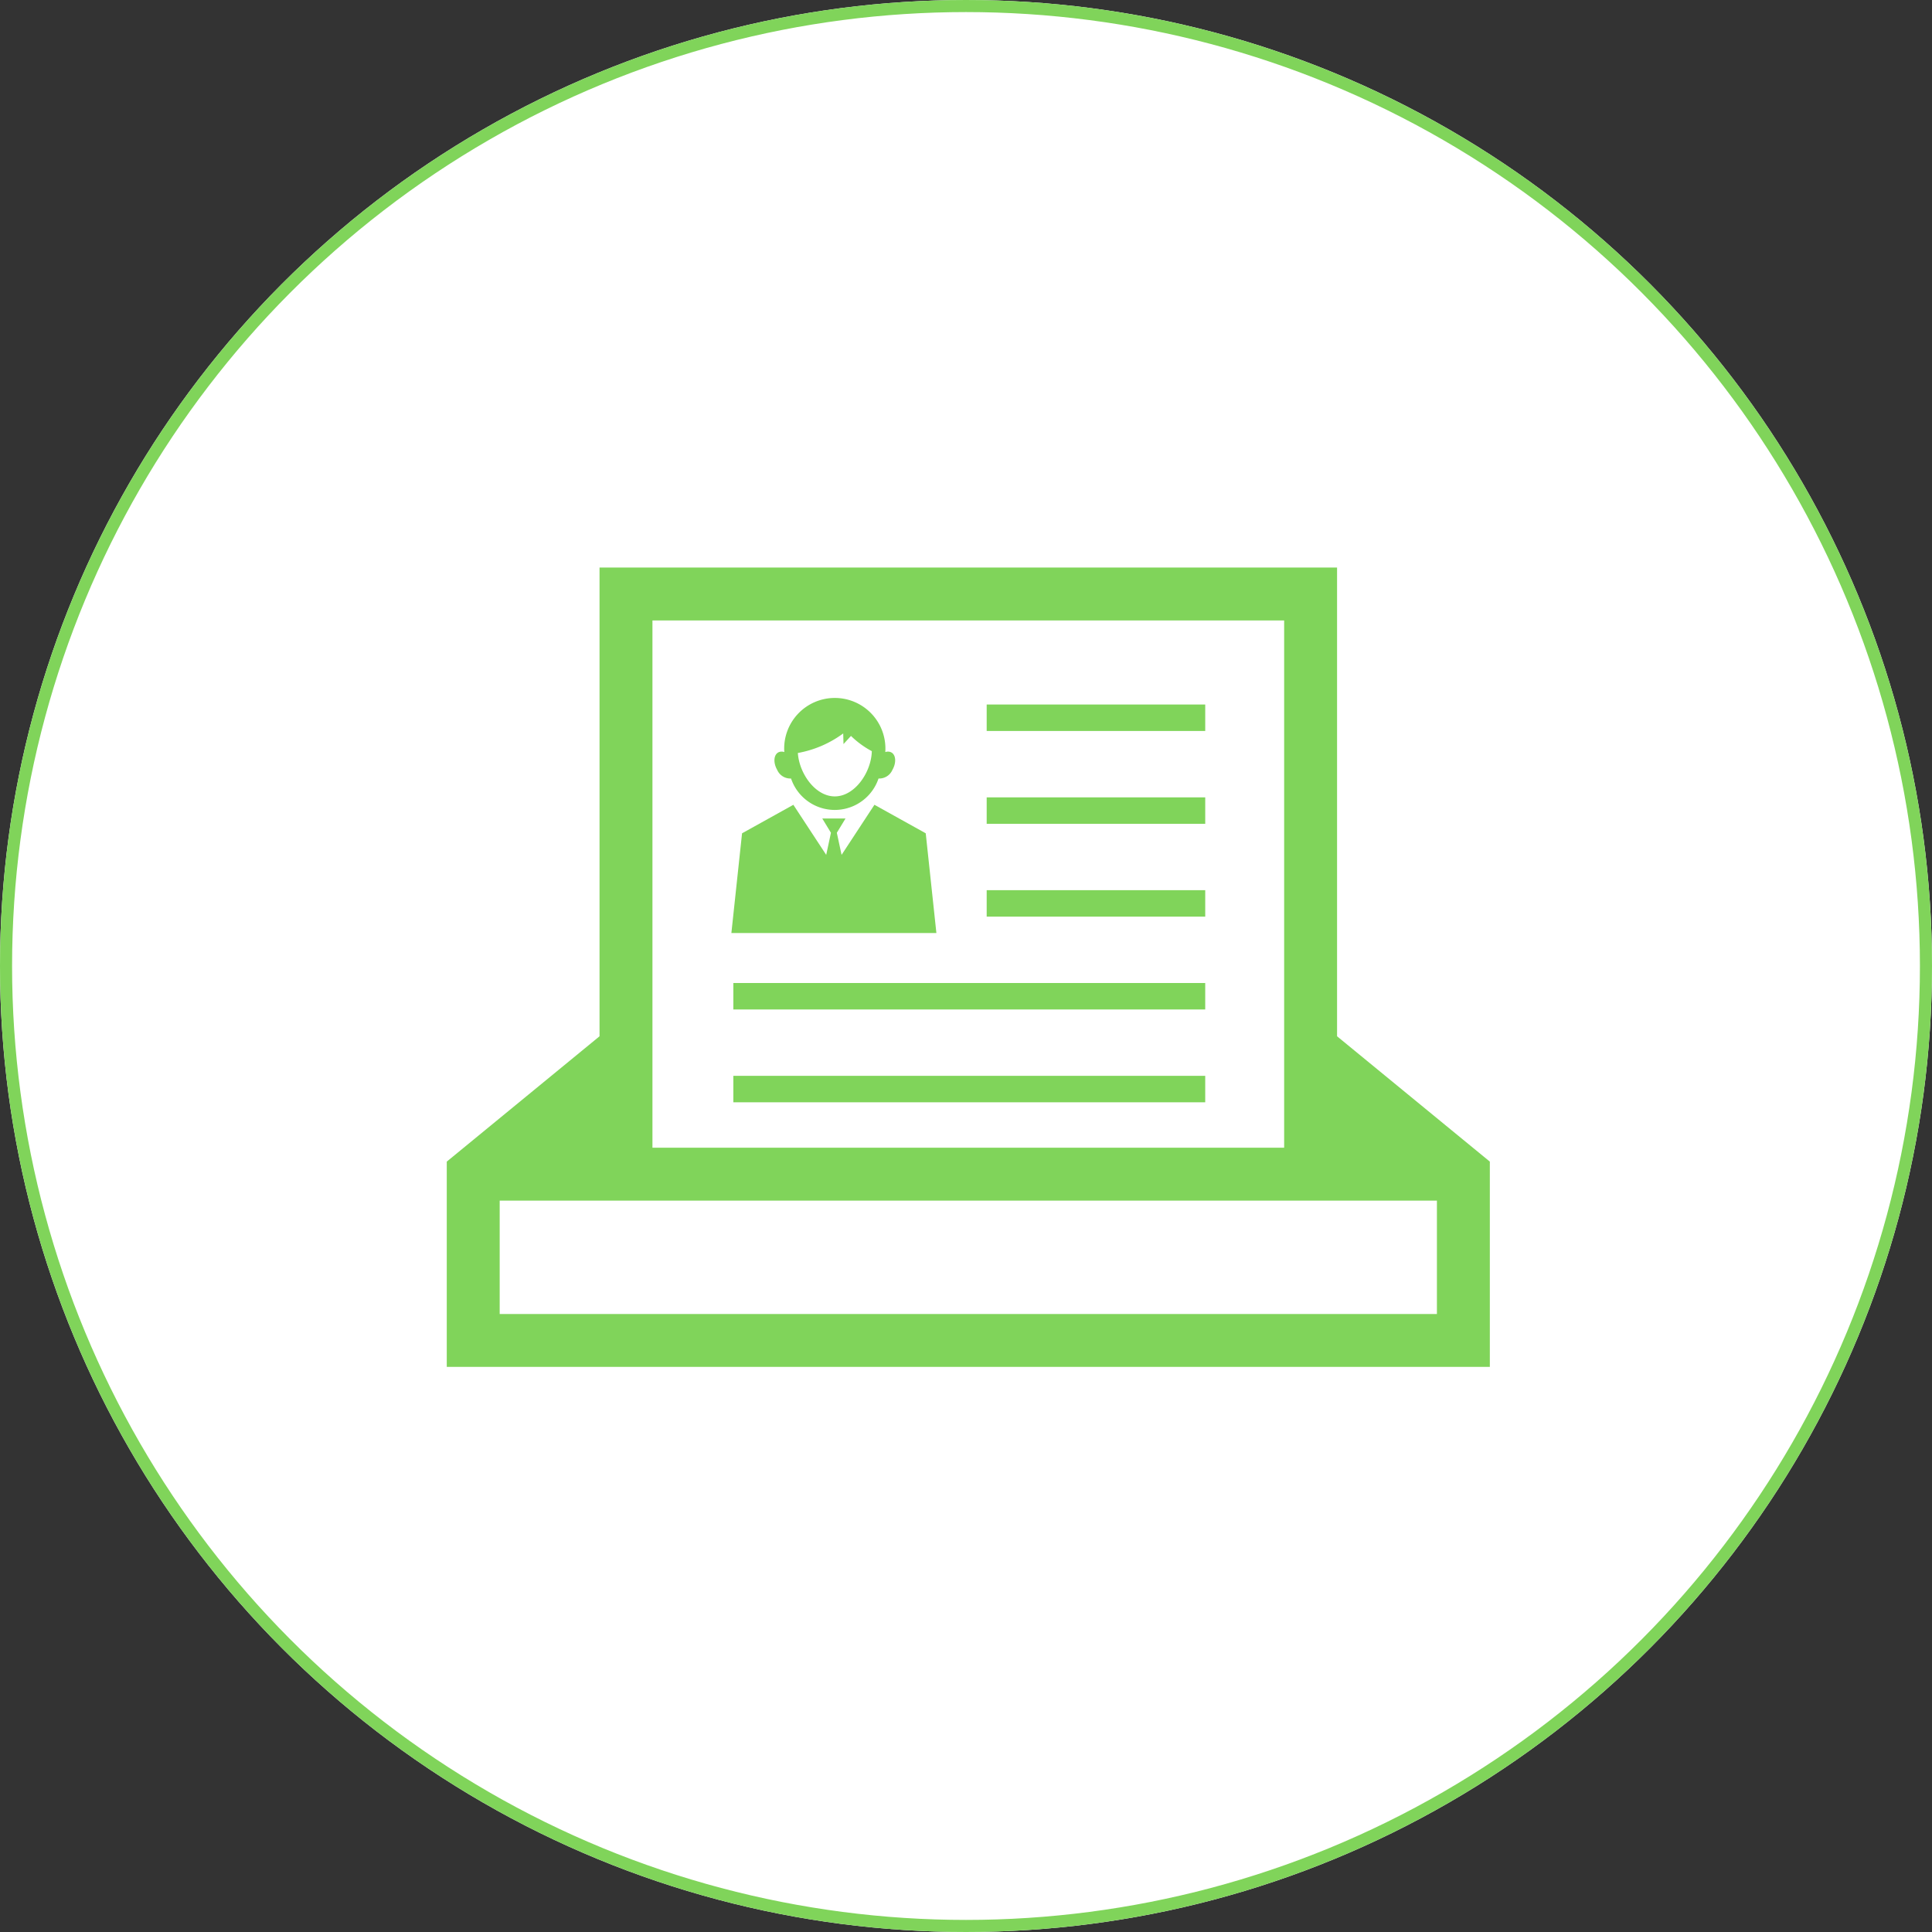 <svg xmlns="http://www.w3.org/2000/svg" width="160" height="160" viewBox="0 0 160 160">
  <rect x="0" y="0" width="160" height="160" fill="#333333" stroke="none"/>
  <g id="グループ_1728" data-name="グループ 1728" transform="translate(13985 11333)">
    <g id="楕円形_120" data-name="楕円形 120" transform="translate(-13985 -11333)" fill="#fff" stroke="#80d45a" stroke-width="1">
      <circle cx="80" cy="80" r="80" stroke="none"/>
      <circle cx="80" cy="80" r="79.5" fill="none"/>
    </g>
    <g id="グループ_1713" data-name="グループ 1713" transform="translate(-13948 -11286)">
      <path id="パス_155133" data-name="パス 155133" d="M251.38,230.74l-4.248-2.36-2.721,4.148-.393-1.83.718-1.181h-1.923l.718,1.181-.393,1.83-2.721-4.147-4.248,2.36-.884,8.26h16.978Z" transform="translate(-211.715 -208.731)" fill="#80d45a"/>
      <path id="パス_155134" data-name="パス 155134" d="M252.928,194.665a3.822,3.822,0,0,0,7.245,0,1.188,1.188,0,0,0,1.149-.712c.333-.58.3-1.227-.081-1.444a.621.621,0,0,0-.507-.031c0-.049.007-.1.007-.147a4.192,4.192,0,1,0-8.379,0c0,.049.005.1.007.147a.622.622,0,0,0-.507.031c-.378.217-.414.863-.081,1.444A1.187,1.187,0,0,0,252.928,194.665Zm4.32-3.732.024.881.62-.674a7.562,7.562,0,0,0,1.725,1.261c-.036,1.714-1.389,3.746-3.066,3.746-1.629,0-2.95-1.915-3.059-3.595A9,9,0,0,0,257.248,190.933Z" transform="translate(-224.417 -177.193)" fill="#80d45a"/>
      <rect id="長方形_4811" data-name="長方形 4811" width="18.099" height="2.191" transform="translate(44.713 11.345)" fill="#80d45a"/>
      <rect id="長方形_4812" data-name="長方形 4812" width="18.099" height="2.191" transform="translate(44.713 19.034)" fill="#80d45a"/>
      <rect id="長方形_4813" data-name="長方形 4813" width="18.099" height="2.191" transform="translate(44.713 26.721)" fill="#80d45a"/>
      <rect id="長方形_4814" data-name="長方形 4814" width="39.079" height="2.191" transform="translate(23.732 34.409)" fill="#80d45a"/>
      <rect id="長方形_4815" data-name="長方形 4815" width="39.079" height="2.191" transform="translate(23.732 42.096)" fill="#80d45a"/>
      <path id="パス_155135" data-name="パス 155135" d="M201.431,177.52V138.7H140.352v38.82L127.7,187.9v17h86.383v-17Zm-4.382-34.438v43.666H144.734V143.082Zm-64.966,57.44v-9.393H209.7v9.393Z" transform="translate(-127.701 -138.7)" fill="#80d45a"/>
    </g>
  </g>
</svg>
